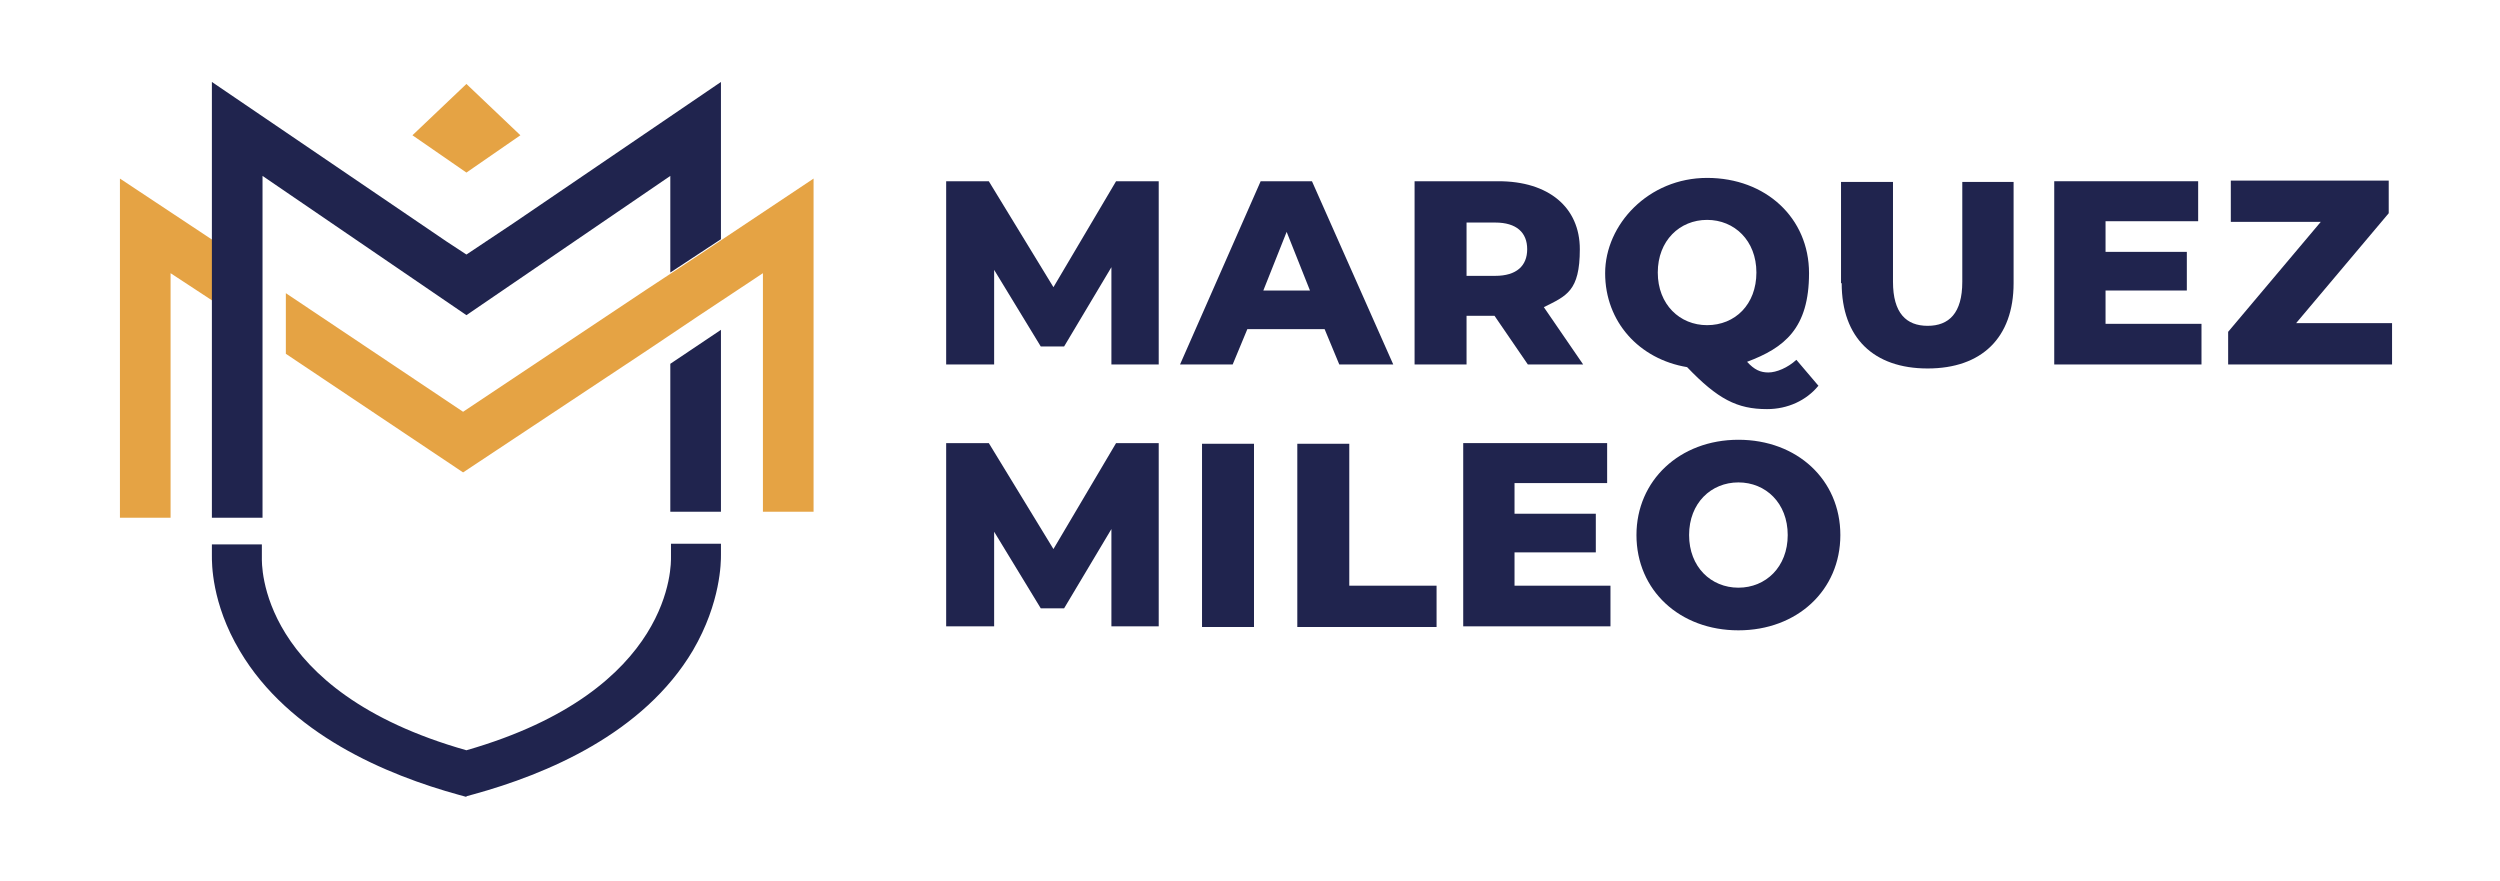 <?xml version="1.0" encoding="UTF-8"?>
<svg id="Camada_1" xmlns="http://www.w3.org/2000/svg" version="1.1" viewBox="0 0 375.2 132.2">
  <!-- Generator: Adobe Illustrator 29.5.1, SVG Export Plug-In . SVG Version: 2.1.0 Build 141)  -->
  <defs>
    <style>
      .st0 {
        fill: #e5a344;
      }

      .st1 {
        fill: #20244e;
      }
    </style>
  </defs>
  <g>
    <path class="st1" d="M166.8,54.7v-14.6c0,0-7.1,11.9-7.1,11.9h-3.5l-7-11.5v14.2h-7.2v-27.5h6.4l9.7,15.9,9.4-15.9h6.4v27.5c0,0-7.1,0-7.1,0Z"/>
    <path class="st1" d="M198.8,49.4h-11.6l-2.2,5.3h-7.9l12.1-27.5h7.7l12.2,27.5h-8.1l-2.2-5.3ZM196.6,43.6l-3.5-8.8-3.5,8.8h7.1Z"/>
    <path class="st1" d="M224.3,47.4h-4.2v7.3h-7.8v-27.5h12.6c7.5,0,12.2,3.9,12.2,10.2s-2,7-5.4,8.7l5.9,8.6h-8.3l-5-7.3ZM224.4,33.4h-4.3v8h4.3c3.2,0,4.8-1.5,4.8-4s-1.6-4-4.8-4Z"/>
    <path class="st1" d="M272.9,57.9c-1.8,2.2-4.6,3.5-7.7,3.5-4.5,0-7.4-1.5-12-6.3-7.2-1.2-12.3-6.8-12.3-14.1s6.5-14.3,15.3-14.3,15.3,6,15.3,14.3-3.7,11.2-9.3,13.3c1.1,1.2,2,1.6,3.2,1.6s2.9-.7,4.2-1.9l3.4,4ZM256.2,48.8c4.2,0,7.4-3.1,7.4-7.9s-3.3-7.9-7.4-7.9-7.4,3.1-7.4,7.9,3.3,7.9,7.4,7.9Z"/>
    <path class="st1" d="M276.3,42.5v-15.2h7.8v15c0,4.7,2,6.6,5.2,6.6s5.2-1.9,5.2-6.6v-15h7.7v15.2c0,8.2-4.8,12.8-12.9,12.8s-12.9-4.6-12.9-12.8Z"/>
    <path class="st1" d="M330.4,48.7v6h-22.1v-27.5h21.6v6h-13.9v4.6h12.2v5.8h-12.2v5h14.4Z"/>
    <path class="st1" d="M359,48.5v6.2h-24.6v-4.9l13.9-16.5h-13.5v-6.2h23.7v4.9l-13.9,16.5h14.5Z"/>
    <path class="st1" d="M166.8,94v-14.6c0,0-7.1,11.9-7.1,11.9h-3.5l-7-11.5v14.2h-7.2v-27.5h6.4l9.7,15.9,9.4-15.9h6.4v27.5c0,0-7.1,0-7.1,0Z"/>
    <path class="st1" d="M180.4,66.6h7.8v27.5h-7.8v-27.5Z"/>
    <path class="st1" d="M194.7,66.6h7.8v21.3h13.1v6.2h-20.9v-27.5Z"/>
    <path class="st1" d="M241.7,88v6h-22.1v-27.5h21.6v6h-13.9v4.6h12.2v5.8h-12.2v5h14.4Z"/>
    <path class="st1" d="M245.6,80.3c0-8.2,6.5-14.3,15.3-14.3s15.3,6,15.3,14.3-6.5,14.3-15.3,14.3-15.3-6-15.3-14.3ZM268.3,80.3c0-4.8-3.3-7.9-7.4-7.9s-7.4,3.1-7.4,7.9,3.3,7.9,7.4,7.9,7.4-3.1,7.4-7.9Z"/>
  </g>
  <g>
    <polygon class="st0" points="78.1 20.3 70 12.6 61.9 20.3 70 25.9 78.1 20.3"/>
    <g>
      <polygon class="st0" points="122.1 26.8 122.1 76.8 114.5 76.8 114.5 41 104.7 47.5 97.1 52.6 69.5 70.9 42.9 53.1 42.9 44 69.5 61.8 92.6 46.4 97.1 43.4 104.7 38.4 109.2 35.4 122.1 26.8"/>
      <polygon class="st0" points="35.5 38.4 35.5 47.5 25.6 41 25.6 77.7 18 77.7 18 26.8 35.5 38.4"/>
      <polygon class="st1" points="108.2 49.5 108.2 76.8 100.6 76.8 100.6 54.6 108.2 49.5"/>
      <polygon class="st1" points="108.2 12.3 108.2 35.9 100.6 40.9 100.6 26.4 70 47.3 39.4 26.4 39.4 77.7 31.8 77.7 31.8 12.3 67.1 36.3 70 38.2 77.2 33.4 108.2 12.3"/>
      <path class="st1" d="M70,119.6l-1.1-.3c-10.9-3-25.5-9.1-32.9-21.6-4.3-7.2-4.2-13.3-4.2-14.3v-1.7h7.5v2c0,.8-.7,20,30.7,28.9,31.3-9,30.7-28.1,30.7-29v-.2s0-1.8,0-1.8h7.5v1.7c0,1,0,7.1-4.2,14.3-7.4,12.5-22,18.6-32.9,21.6l-1.1.3Z"/>
    </g>
  </g>
</svg>